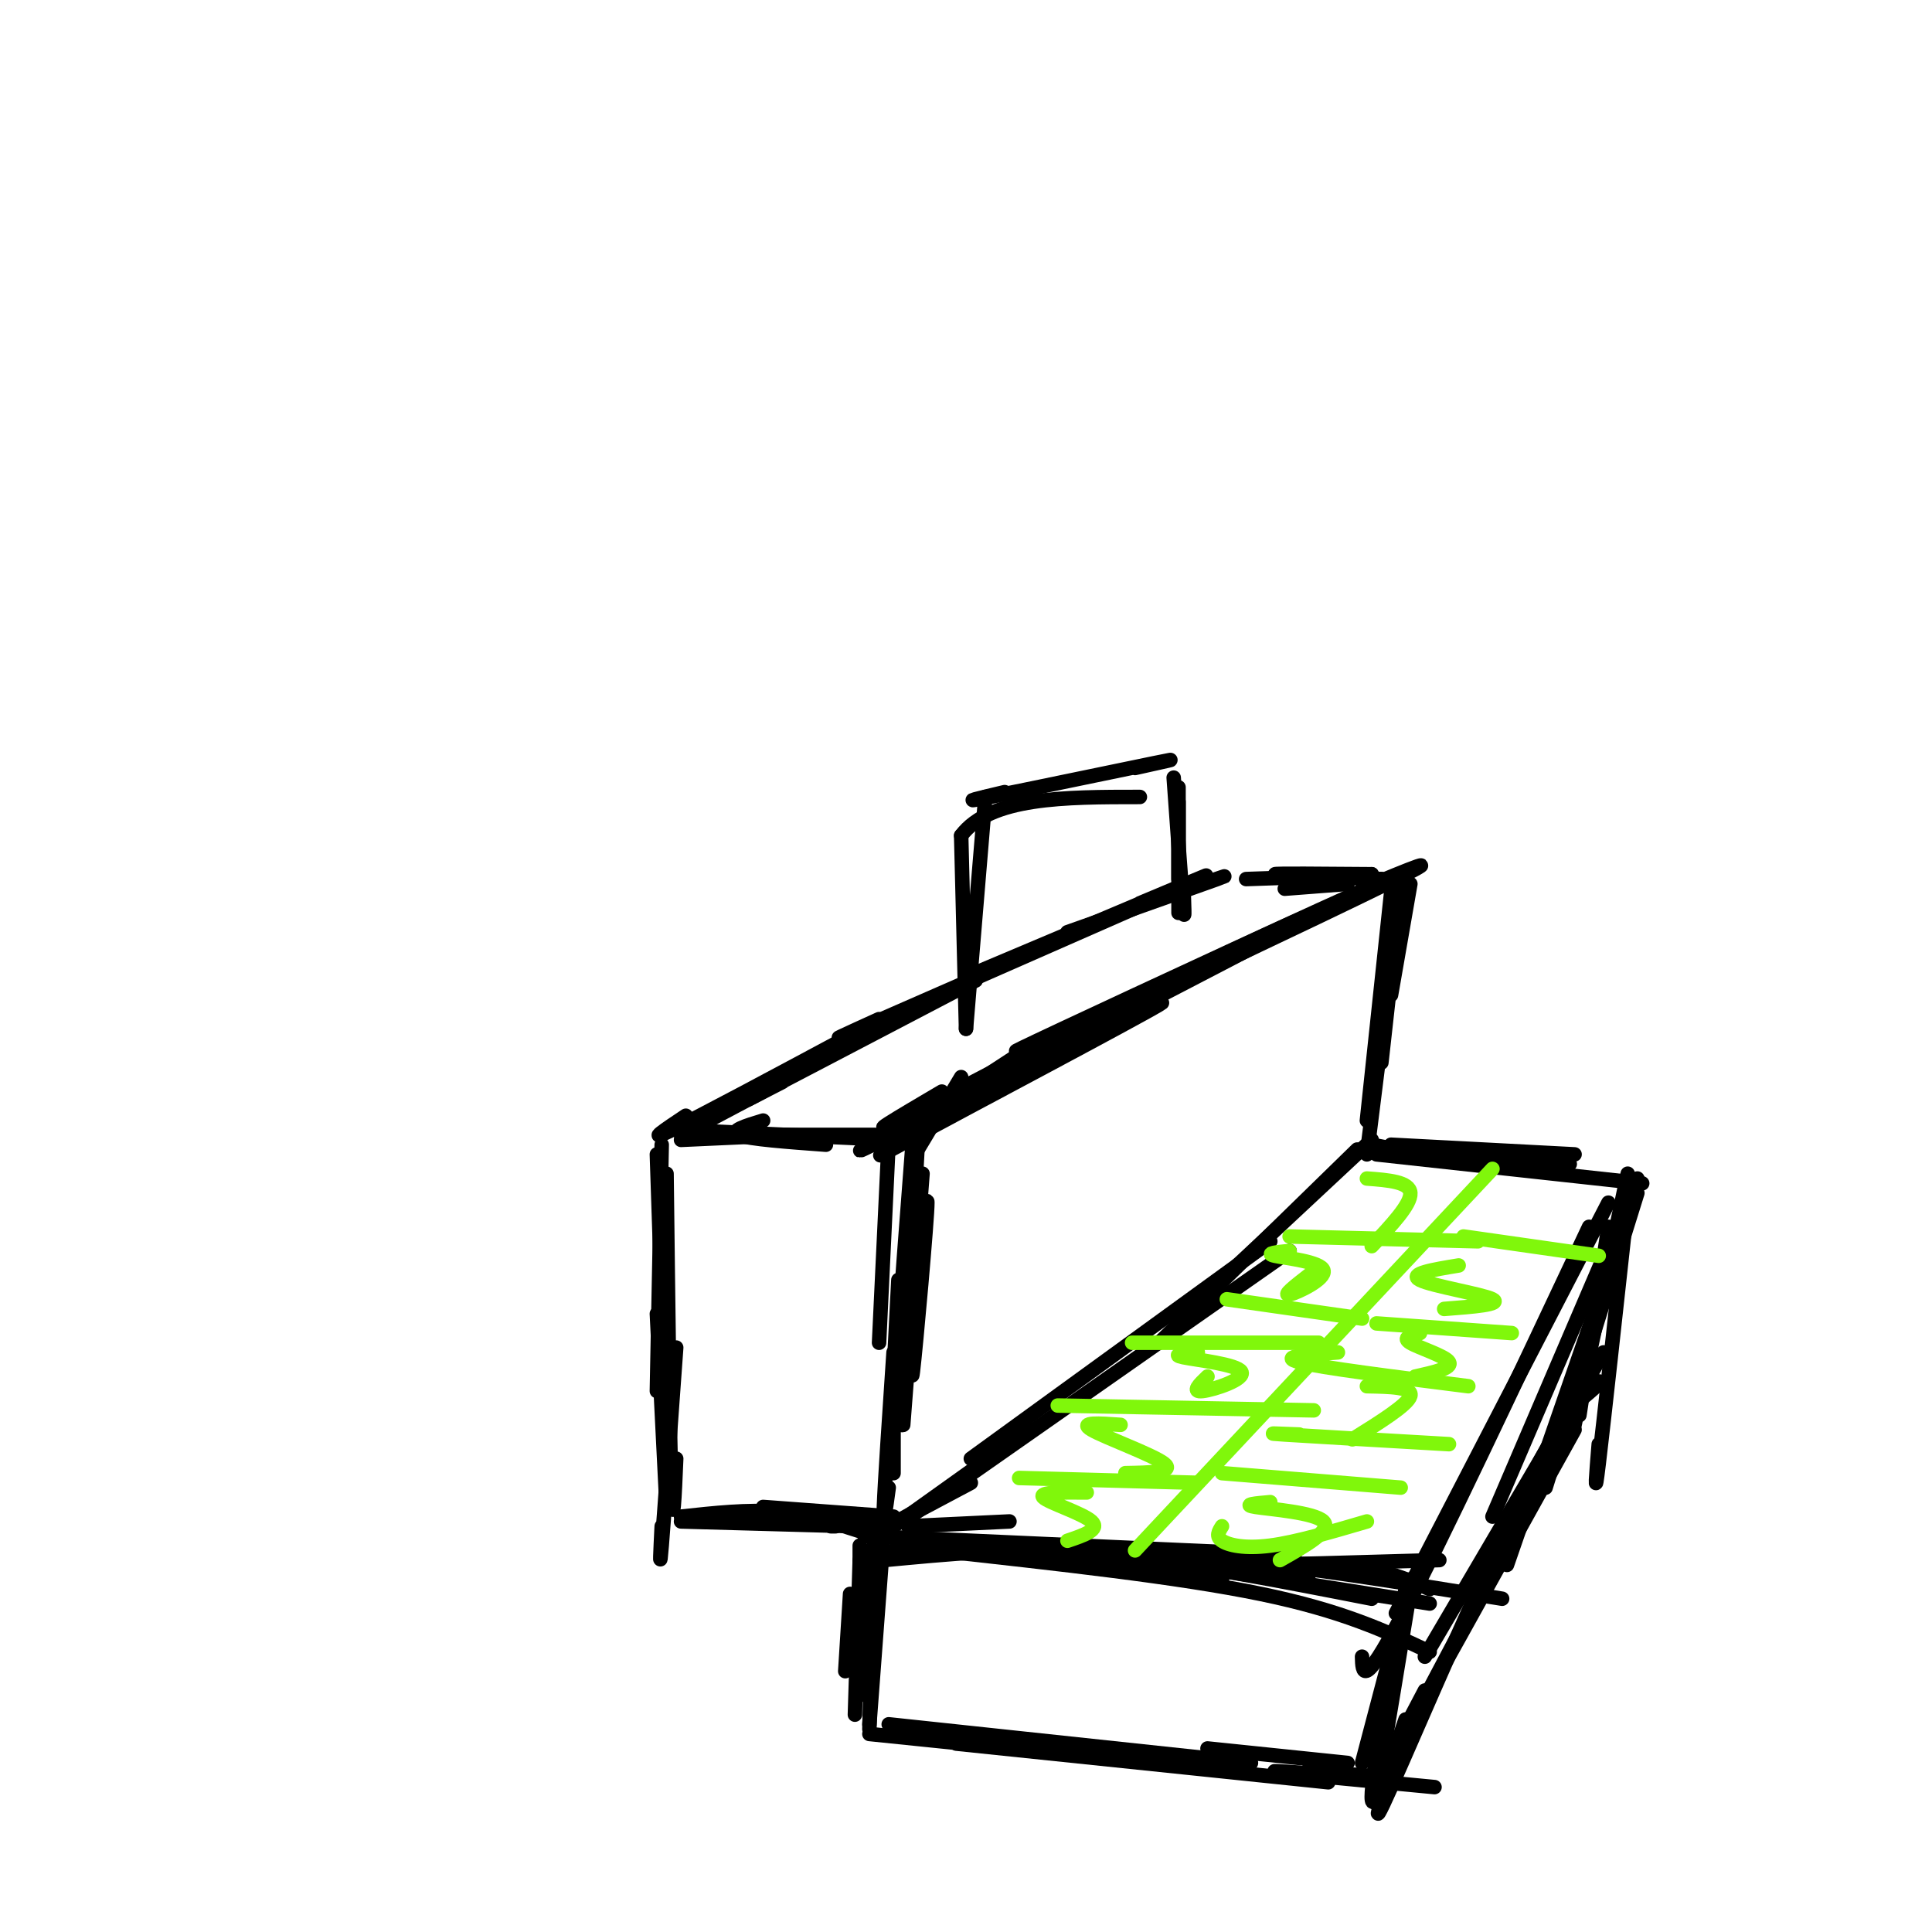 <svg viewBox='0 0 400 400' version='1.1' xmlns='http://www.w3.org/2000/svg' xmlns:xlink='http://www.w3.org/1999/xlink'><g fill='none' stroke='rgb(0,0,0)' stroke-width='3' stroke-linecap='round' stroke-linejoin='round'><path d='M191,253c-1.289,17.844 -2.578,35.689 -2,31c0.578,-4.689 3.022,-31.911 3,-35c-0.022,-3.089 -2.511,17.956 -5,39'/><path d='M187,288c-0.833,6.167 -0.417,2.083 0,-2'/><path d='M191,243c0.000,0.000 -4.000,52.000 -4,52'/><path d='M190,237c-1.250,22.833 -2.500,45.667 -3,54c-0.500,8.333 -0.250,2.167 0,-4'/><path d='M189,236c-1.333,17.417 -2.667,34.833 -3,41c-0.333,6.167 0.333,1.083 1,-4'/><path d='M188,265c0.000,0.000 2.000,-18.000 2,-18'/><path d='M190,238c0.000,0.000 9.000,-15.000 9,-15'/><path d='M190,232c0.000,0.000 26.000,-17.000 26,-17'/><path d='M195,226c-9.022,5.311 -18.044,10.622 -7,5c11.044,-5.622 42.156,-22.178 47,-24c4.844,-1.822 -16.578,11.089 -38,24'/><path d='M197,231c-11.548,6.774 -21.417,11.708 -9,5c12.417,-6.708 47.119,-25.060 52,-28c4.881,-2.940 -20.060,9.530 -45,22'/><path d='M195,230c-13.917,6.833 -26.208,12.917 -7,3c19.208,-9.917 69.917,-35.833 81,-42c11.083,-6.167 -17.458,7.417 -46,21'/><path d='M223,212c-12.179,5.512 -19.625,8.792 -3,1c16.625,-7.792 57.321,-26.655 63,-29c5.679,-2.345 -23.661,11.827 -53,26'/><path d='M230,210c4.644,-2.000 42.756,-20.000 57,-27c14.244,-7.000 4.622,-3.000 -5,1'/><path d='M184,236c0.000,0.000 -2.000,42.000 -2,42'/><path d='M186,265c0.000,0.000 -2.000,39.000 -2,39'/><path d='M185,280c-0.917,13.667 -1.833,27.333 -2,32c-0.167,4.667 0.417,0.333 1,-4'/><path d='M185,296c0.000,0.000 0.000,9.000 0,9'/><path d='M292,183c0.000,0.000 -4.000,23.000 -4,23'/><path d='M290,184c0.000,0.000 -4.000,36.000 -4,36'/><path d='M288,185c0.000,0.000 -5.000,47.000 -5,47'/><path d='M288,199c0.000,0.000 -5.000,40.000 -5,40'/><path d='M185,316c0.000,0.000 28.000,-20.000 28,-20'/><path d='M187,315c0.000,0.000 80.000,-56.000 80,-56'/><path d='M284,236c0.000,0.000 -30.000,28.000 -30,28'/><path d='M281,238c0.000,0.000 -41.000,40.000 -41,40'/><path d='M263,257c0.000,0.000 -62.000,45.000 -62,45'/><path d='M201,307c-7.833,4.167 -15.667,8.333 -17,9c-1.333,0.667 3.833,-2.167 9,-5'/><path d='M278,183c0.000,0.000 -11.000,0.000 -11,0'/><path d='M266,184c0.000,0.000 13.000,-1.000 13,-1'/><path d='M285,182c0.000,0.000 1.000,0.000 1,0'/><path d='M286,182c-10.833,-0.417 -21.667,-0.833 -22,-1c-0.333,-0.167 9.833,-0.083 20,0'/><path d='M284,181c-1.000,0.167 -13.500,0.583 -26,1'/><path d='M246,184c5.083,-1.750 10.167,-3.500 6,-2c-4.167,1.500 -17.583,6.250 -31,11'/><path d='M236,187c8.750,-3.667 17.500,-7.333 12,-5c-5.500,2.333 -25.250,10.667 -45,19'/><path d='M235,188c-24.083,10.583 -48.167,21.167 -57,25c-8.833,3.833 -2.417,0.917 4,-2'/><path d='M202,203c-18.667,9.750 -37.333,19.500 -44,23c-6.667,3.500 -1.333,0.750 4,-2'/><path d='M179,214c-13.250,7.333 -26.500,14.667 -31,17c-4.500,2.333 -0.250,-0.333 4,-3'/><path d='M175,215c-15.250,8.167 -30.500,16.333 -36,19c-5.500,2.667 -1.250,-0.167 3,-3'/><path d='M158,226c0.000,0.000 -17.000,9.000 -17,9'/><path d='M141,236c0.000,0.000 22.000,-1.000 22,-1'/><path d='M143,235c0.000,0.000 38.000,0.000 38,0'/><path d='M142,234c0.000,0.000 43.000,2.000 43,2'/><path d='M152,235c0.000,0.000 30.000,0.000 30,0'/><path d='M158,232c-3.583,1.083 -7.167,2.167 -5,3c2.167,0.833 10.083,1.417 18,2'/><path d='M136,239c0.000,0.000 1.000,30.000 1,30'/><path d='M137,237c0.000,0.000 -1.000,51.000 -1,51'/><path d='M138,243c0.333,27.583 0.667,55.167 1,65c0.333,9.833 0.667,1.917 1,-6'/><path d='M140,279c-1.250,17.417 -2.500,34.833 -3,41c-0.500,6.167 -0.250,1.083 0,-4'/><path d='M136,272c0.000,0.000 2.000,40.000 2,40'/><path d='M141,314c6.917,-0.750 13.833,-1.500 20,-1c6.167,0.500 11.583,2.250 17,4'/><path d='M141,315c0.000,0.000 36.000,1.000 36,1'/><path d='M142,314c0.000,0.000 41.000,2.000 41,2'/><path d='M158,312c0.000,0.000 27.000,2.000 27,2'/><path d='M172,316c0.000,0.000 1.000,0.000 1,0'/><path d='M188,316c0.000,0.000 21.000,-1.000 21,-1'/><path d='M179,318c0.000,0.000 89.000,4.000 89,4'/><path d='M183,323c13.167,-1.250 26.333,-2.500 41,-2c14.667,0.500 30.833,2.750 47,5'/><path d='M185,321c14.250,-0.333 28.500,-0.667 45,1c16.500,1.667 35.250,5.333 54,9'/><path d='M226,323c0.000,0.000 27.000,4.000 27,4'/><path d='M176,330c0.000,0.000 -1.000,16.000 -1,16'/><path d='M179,321c0.000,0.000 -1.000,30.000 -1,30'/><path d='M178,323c0.000,0.000 -1.000,32.000 -1,32'/><path d='M183,317c0.000,0.000 -3.000,40.000 -3,40'/><path d='M178,320c0.000,0.000 0.000,30.000 0,30'/><path d='M181,318c0.000,0.000 -1.000,40.000 -1,40'/><path d='M180,359c0.000,0.000 39.000,4.000 39,4'/><path d='M184,357c0.000,0.000 75.000,8.000 75,8'/><path d='M198,361c0.000,0.000 77.000,8.000 77,8'/><path d='M194,321c25.000,2.750 50.000,5.500 67,9c17.000,3.500 26.000,7.750 35,12'/><path d='M216,322c11.583,-0.250 23.167,-0.500 39,1c15.833,1.500 35.917,4.750 56,8'/><path d='M250,362c0.000,0.000 29.000,3.000 29,3'/><path d='M284,237c0.000,0.000 21.000,4.000 21,4'/><path d='M288,237c0.000,0.000 38.000,2.000 38,2'/><path d='M285,239c0.000,0.000 55.000,6.000 55,6'/><path d='M294,239c0.000,0.000 31.000,2.000 31,2'/><path d='M339,247c0.000,0.000 -19.000,61.000 -19,61'/><path d='M339,244c0.000,0.000 -30.000,70.000 -30,70'/><path d='M333,249c0.000,0.000 -44.000,85.000 -44,85'/><path d='M329,254c-15.583,33.083 -31.167,66.167 -39,81c-7.833,14.833 -7.917,11.417 -8,8'/><path d='M258,326c-6.167,-1.000 -12.333,-2.000 -6,-1c6.333,1.000 25.167,4.000 44,7'/><path d='M253,325c-5.311,0.222 -10.622,0.444 -6,0c4.622,-0.444 19.178,-1.556 29,-1c9.822,0.556 14.911,2.778 20,5'/><path d='M265,323c-6.250,0.500 -12.500,1.000 -7,1c5.500,0.000 22.750,-0.500 40,-1'/><path d='M337,243c0.000,0.000 -11.000,52.000 -11,52'/><path d='M337,249c-2.500,22.833 -5.000,45.667 -6,54c-1.000,8.333 -0.500,2.167 0,-4'/><path d='M333,254c0.000,0.000 -6.000,39.000 -6,39'/><path d='M330,272c0.000,0.000 -18.000,52.000 -18,52'/><path d='M332,280c0.000,0.000 -37.000,63.000 -37,63'/><path d='M274,367c0.000,0.000 14.000,1.000 14,1'/><path d='M269,367c-3.833,-0.250 -7.667,-0.500 -3,0c4.667,0.500 17.833,1.750 31,3'/><path d='M278,367c-2.250,-0.083 -4.500,-0.167 -3,0c1.500,0.167 6.750,0.583 12,1'/><path d='M274,367c-2.500,-0.167 -5.000,-0.333 -3,0c2.000,0.333 8.500,1.167 15,2'/><path d='M292,327c0.000,0.000 -10.000,38.000 -10,38'/><path d='M292,329c-2.500,15.250 -5.000,30.500 -6,36c-1.000,5.500 -0.500,1.250 0,-3'/><path d='M291,329c-3.500,19.250 -7.000,38.500 -7,43c0.000,4.500 3.500,-5.750 7,-16'/><path d='M327,290c2.399,-2.000 4.798,-4.000 4,-4c-0.798,0.000 -4.792,2.000 -14,20c-9.208,18.000 -23.631,52.000 -29,64c-5.369,12.000 -1.685,2.000 2,-8'/><path d='M326,296c-16.917,30.500 -33.833,61.000 -39,70c-5.167,9.000 1.417,-3.500 8,-16'/><path d='M326,293c0.000,0.000 -36.000,68.000 -36,68'/></g>
<g fill='none' stroke='rgb(128,247,11)' stroke-width='3' stroke-linecap='round' stroke-linejoin='round'><path d='M267,256c0.000,0.000 39.000,1.000 39,1'/><path d='M309,242c0.000,0.000 -74.000,79.000 -74,79'/><path d='M254,269c0.000,0.000 28.000,4.000 28,4'/><path d='M240,278c-4.250,0.000 -8.500,0.000 -3,0c5.500,0.000 20.750,0.000 36,0'/><path d='M219,291c0.000,0.000 53.000,1.000 53,1'/><path d='M211,306c0.000,0.000 37.000,1.000 37,1'/><path d='M303,256c0.000,0.000 28.000,4.000 28,4'/><path d='M285,274c0.000,0.000 28.000,2.000 28,2'/><path d='M277,280c-6.250,0.417 -12.500,0.833 -8,2c4.500,1.167 19.750,3.083 35,5'/><path d='M269,297c-4.083,-0.167 -8.167,-0.333 -3,0c5.167,0.333 19.583,1.167 34,2'/><path d='M253,305c0.000,0.000 37.000,3.000 37,3'/><path d='M253,316c-0.667,1.044 -1.333,2.089 0,3c1.333,0.911 4.667,1.689 10,1c5.333,-0.689 12.667,-2.844 20,-5'/><path d='M302,262c-5.267,0.867 -10.533,1.733 -8,3c2.533,1.267 12.867,2.933 15,4c2.133,1.067 -3.933,1.533 -10,2'/><path d='M294,276c-1.889,0.467 -3.778,0.933 -2,2c1.778,1.067 7.222,2.733 8,4c0.778,1.267 -3.111,2.133 -7,3'/><path d='M283,287c4.750,0.083 9.500,0.167 9,2c-0.500,1.833 -6.250,5.417 -12,9'/><path d='M248,280c-2.869,0.220 -5.738,0.440 -3,1c2.738,0.560 11.083,1.458 12,3c0.917,1.542 -5.595,3.726 -8,4c-2.405,0.274 -0.702,-1.363 1,-3'/><path d='M267,259c-2.631,0.256 -5.262,0.512 -3,1c2.262,0.488 9.417,1.208 10,3c0.583,1.792 -5.405,4.655 -7,5c-1.595,0.345 1.202,-1.827 4,-4'/><path d='M283,244c4.417,0.333 8.833,0.667 9,3c0.167,2.333 -3.917,6.667 -8,11'/><path d='M232,295c-4.378,-0.311 -8.756,-0.622 -6,1c2.756,1.622 12.644,5.178 15,7c2.356,1.822 -2.822,1.911 -8,2'/><path d='M225,309c-5.022,-0.044 -10.044,-0.089 -9,1c1.044,1.089 8.156,3.311 10,5c1.844,1.689 -1.578,2.844 -5,4'/><path d='M263,311c-3.022,0.267 -6.044,0.533 -3,1c3.044,0.467 12.156,1.133 14,3c1.844,1.867 -3.578,4.933 -9,8'/></g>
<g fill='none' stroke='rgb(0,0,0)' stroke-width='3' stroke-linecap='round' stroke-linejoin='round'><path d='M200,213c0.000,0.000 4.000,-48.000 4,-48'/><path d='M200,213c0.000,0.000 -1.000,-40.000 -1,-40'/><path d='M199,173c6.000,-8.000 21.500,-8.000 37,-8'/><path d='M208,164c-5.133,1.222 -10.267,2.444 -3,1c7.267,-1.444 26.933,-5.556 34,-7c7.067,-1.444 1.533,-0.222 -4,1'/><path d='M244,163c0.000,0.000 0.000,19.000 0,19'/><path d='M243,161c0.833,11.667 1.667,23.333 2,27c0.333,3.667 0.167,-0.667 0,-5'/><path d='M244,166c0.000,0.000 0.000,23.000 0,23'/></g>
</svg>